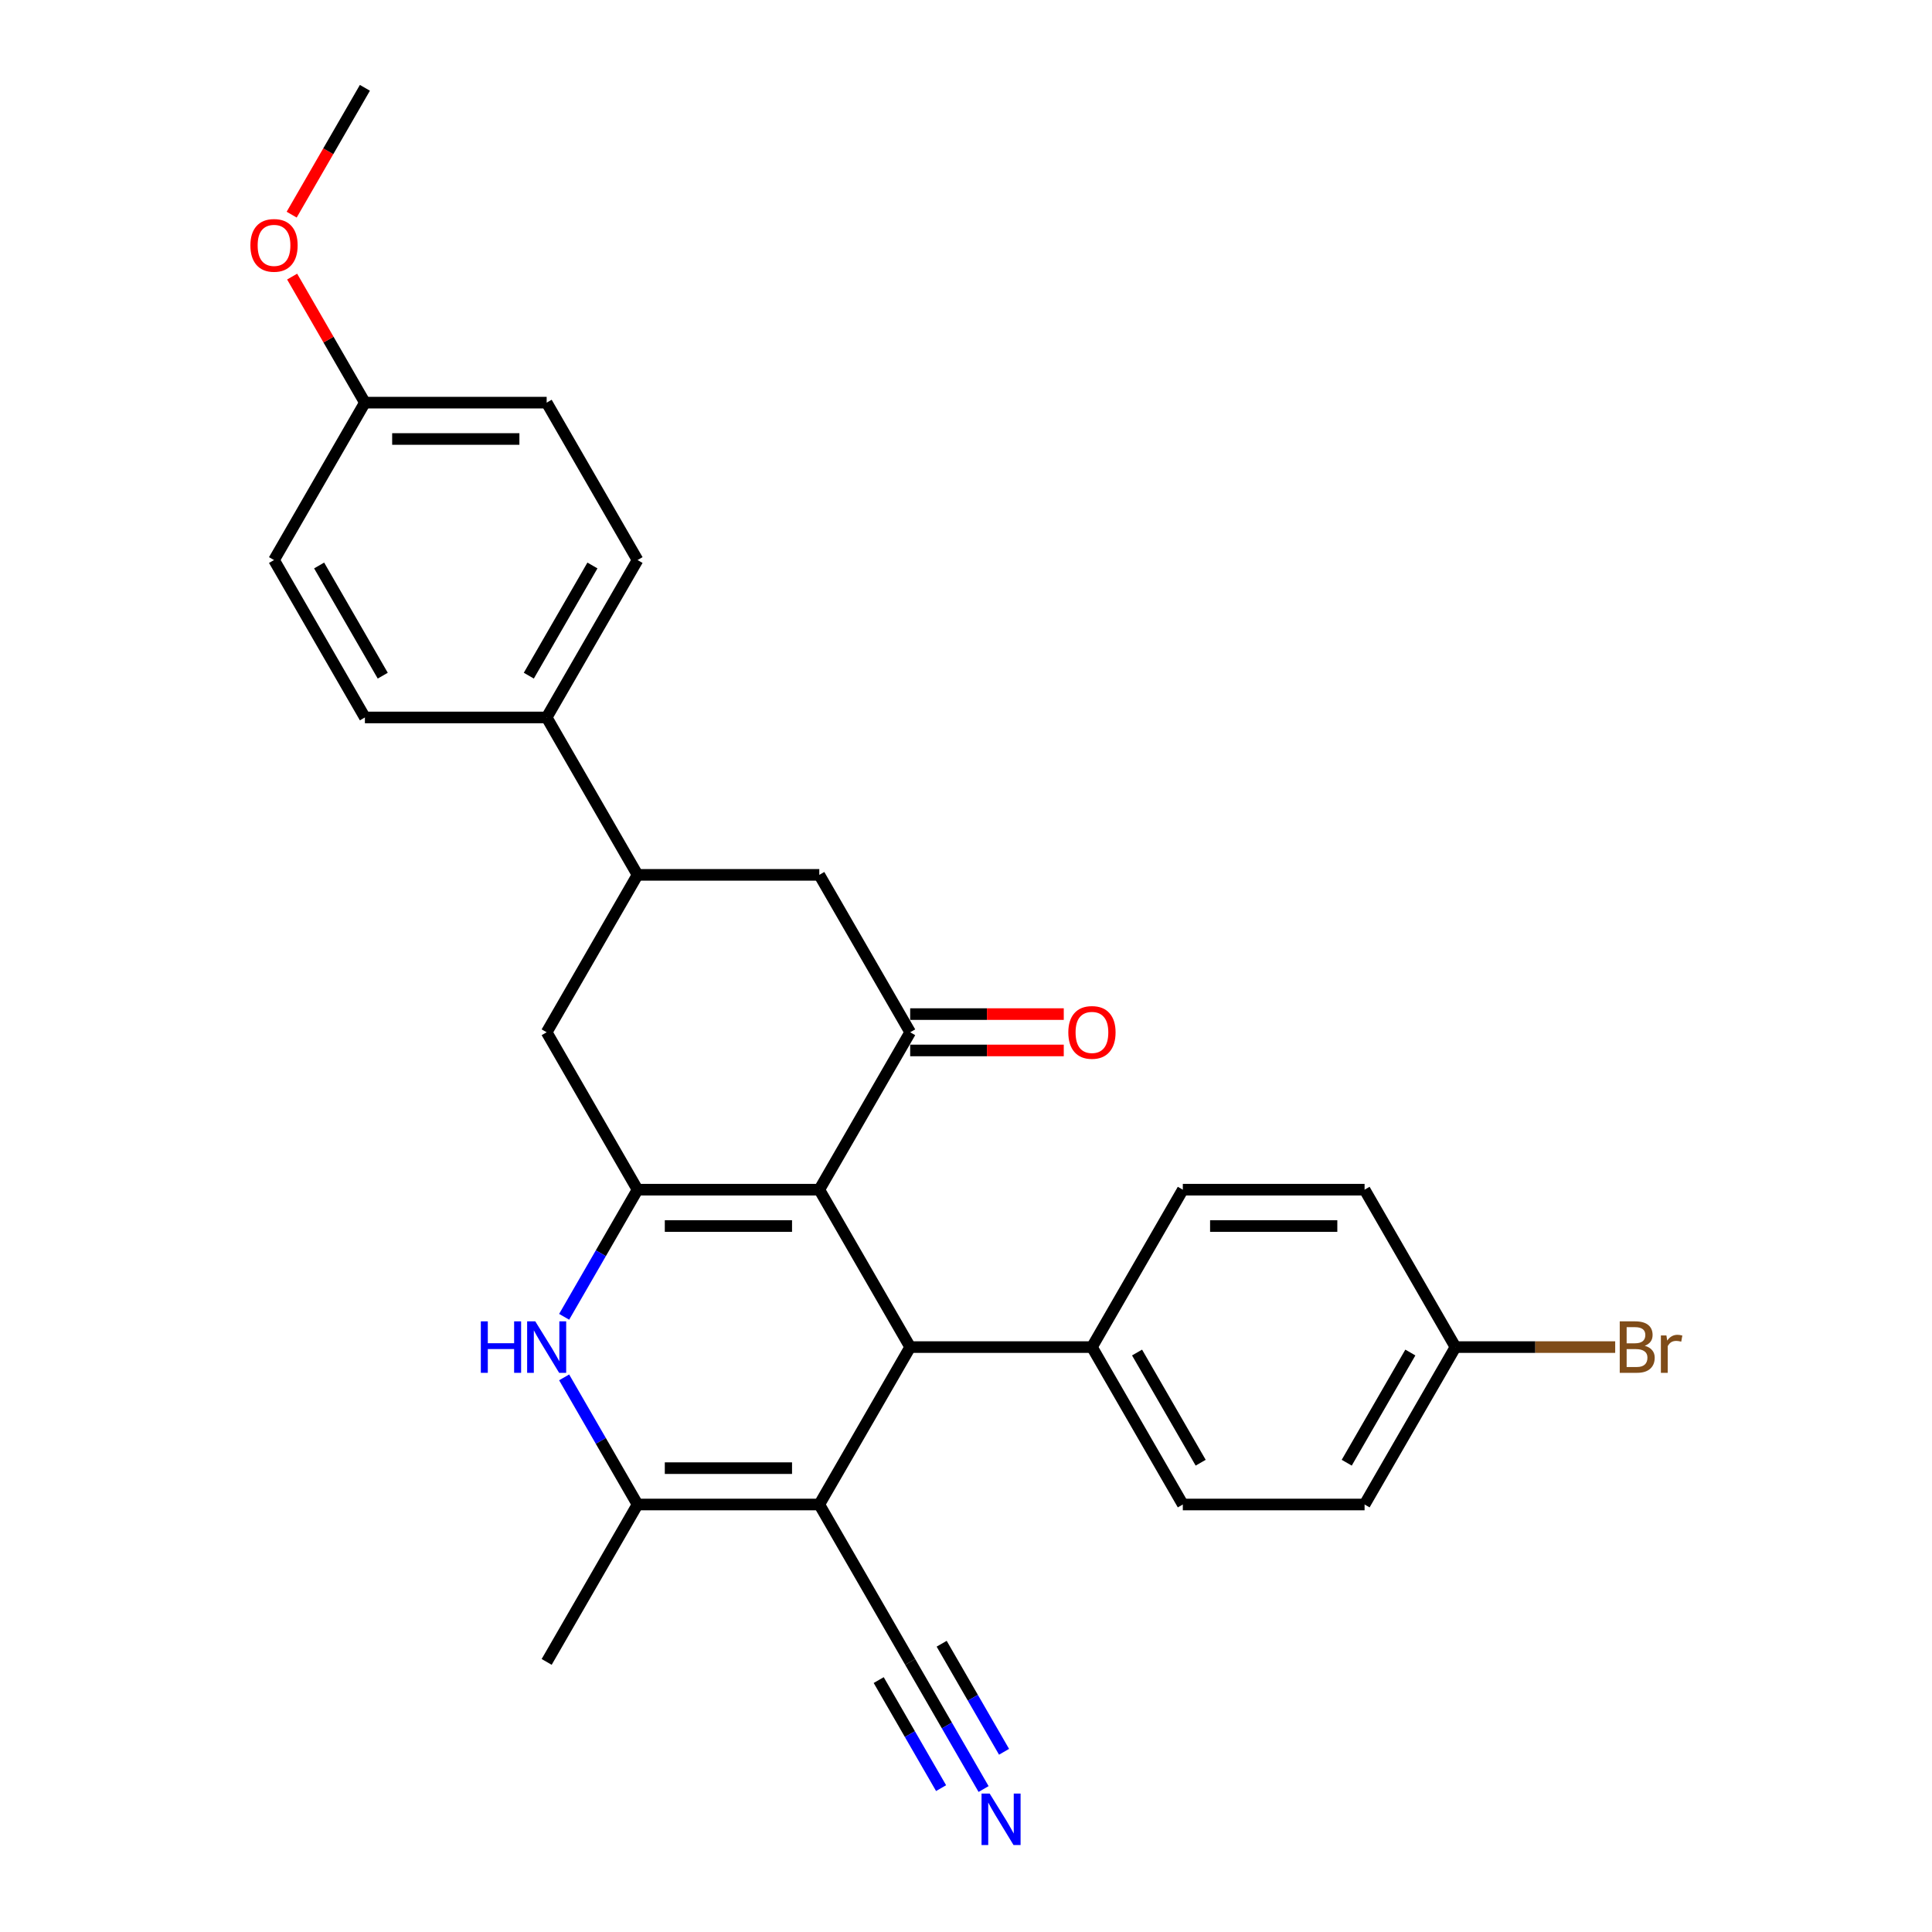 <?xml version='1.0' encoding='iso-8859-1'?>
<svg version='1.1' baseProfile='full'
              xmlns='http://www.w3.org/2000/svg'
                      xmlns:rdkit='http://www.rdkit.org/xml'
                      xmlns:xlink='http://www.w3.org/1999/xlink'
                  xml:space='preserve'
width='1000px' height='1000px' viewBox='0 0 1000 1000'>
<!-- END OF HEADER -->
<rect style='opacity:1.0;fill:#FFFFFF;stroke:none' width='1000' height='1000' x='0' y='0'> </rect>
<path class='bond-0' d='M 424.069,615.777 L 329.99,615.777' style='fill:none;fill-rule:evenodd;stroke:#000000;stroke-width:6px;stroke-linecap:butt;stroke-linejoin:miter;stroke-opacity:1' />
<path class='bond-0' d='M 409.957,634.593 L 344.102,634.593' style='fill:none;fill-rule:evenodd;stroke:#000000;stroke-width:6px;stroke-linecap:butt;stroke-linejoin:miter;stroke-opacity:1' />
<path class='bond-2' d='M 424.069,615.777 L 471.109,697.251' style='fill:none;fill-rule:evenodd;stroke:#000000;stroke-width:6px;stroke-linecap:butt;stroke-linejoin:miter;stroke-opacity:1' />
<path class='bond-4' d='M 424.069,615.777 L 471.109,534.302' style='fill:none;fill-rule:evenodd;stroke:#000000;stroke-width:6px;stroke-linecap:butt;stroke-linejoin:miter;stroke-opacity:1' />
<path class='bond-3' d='M 329.99,615.777 L 310.995,648.677' style='fill:none;fill-rule:evenodd;stroke:#000000;stroke-width:6px;stroke-linecap:butt;stroke-linejoin:miter;stroke-opacity:1' />
<path class='bond-3' d='M 310.995,648.677 L 292,681.578' style='fill:none;fill-rule:evenodd;stroke:#0000FF;stroke-width:6px;stroke-linecap:butt;stroke-linejoin:miter;stroke-opacity:1' />
<path class='bond-7' d='M 329.99,615.777 L 282.951,534.302' style='fill:none;fill-rule:evenodd;stroke:#000000;stroke-width:6px;stroke-linecap:butt;stroke-linejoin:miter;stroke-opacity:1' />
<path class='bond-1' d='M 424.069,778.726 L 471.109,697.251' style='fill:none;fill-rule:evenodd;stroke:#000000;stroke-width:6px;stroke-linecap:butt;stroke-linejoin:miter;stroke-opacity:1' />
<path class='bond-5' d='M 424.069,778.726 L 329.99,778.726' style='fill:none;fill-rule:evenodd;stroke:#000000;stroke-width:6px;stroke-linecap:butt;stroke-linejoin:miter;stroke-opacity:1' />
<path class='bond-5' d='M 409.957,759.91 L 344.102,759.91' style='fill:none;fill-rule:evenodd;stroke:#000000;stroke-width:6px;stroke-linecap:butt;stroke-linejoin:miter;stroke-opacity:1' />
<path class='bond-6' d='M 424.069,778.726 L 471.109,860.201' style='fill:none;fill-rule:evenodd;stroke:#000000;stroke-width:6px;stroke-linecap:butt;stroke-linejoin:miter;stroke-opacity:1' />
<path class='bond-11' d='M 471.109,697.251 L 565.187,697.251' style='fill:none;fill-rule:evenodd;stroke:#000000;stroke-width:6px;stroke-linecap:butt;stroke-linejoin:miter;stroke-opacity:1' />
<path class='bond-29' d='M 292,712.925 L 310.995,745.826' style='fill:none;fill-rule:evenodd;stroke:#0000FF;stroke-width:6px;stroke-linecap:butt;stroke-linejoin:miter;stroke-opacity:1' />
<path class='bond-29' d='M 310.995,745.826 L 329.99,778.726' style='fill:none;fill-rule:evenodd;stroke:#000000;stroke-width:6px;stroke-linecap:butt;stroke-linejoin:miter;stroke-opacity:1' />
<path class='bond-9' d='M 471.109,534.302 L 424.069,452.828' style='fill:none;fill-rule:evenodd;stroke:#000000;stroke-width:6px;stroke-linecap:butt;stroke-linejoin:miter;stroke-opacity:1' />
<path class='bond-13' d='M 471.109,543.71 L 510.857,543.71' style='fill:none;fill-rule:evenodd;stroke:#000000;stroke-width:6px;stroke-linecap:butt;stroke-linejoin:miter;stroke-opacity:1' />
<path class='bond-13' d='M 510.857,543.71 L 550.605,543.71' style='fill:none;fill-rule:evenodd;stroke:#FF0000;stroke-width:6px;stroke-linecap:butt;stroke-linejoin:miter;stroke-opacity:1' />
<path class='bond-13' d='M 471.109,524.894 L 510.857,524.894' style='fill:none;fill-rule:evenodd;stroke:#000000;stroke-width:6px;stroke-linecap:butt;stroke-linejoin:miter;stroke-opacity:1' />
<path class='bond-13' d='M 510.857,524.894 L 550.605,524.894' style='fill:none;fill-rule:evenodd;stroke:#FF0000;stroke-width:6px;stroke-linecap:butt;stroke-linejoin:miter;stroke-opacity:1' />
<path class='bond-24' d='M 329.99,778.726 L 282.951,860.201' style='fill:none;fill-rule:evenodd;stroke:#000000;stroke-width:6px;stroke-linecap:butt;stroke-linejoin:miter;stroke-opacity:1' />
<path class='bond-10' d='M 471.109,860.201 L 490.104,893.101' style='fill:none;fill-rule:evenodd;stroke:#000000;stroke-width:6px;stroke-linecap:butt;stroke-linejoin:miter;stroke-opacity:1' />
<path class='bond-10' d='M 490.104,893.101 L 509.099,926.002' style='fill:none;fill-rule:evenodd;stroke:#0000FF;stroke-width:6px;stroke-linecap:butt;stroke-linejoin:miter;stroke-opacity:1' />
<path class='bond-10' d='M 454.814,869.609 L 470.96,897.574' style='fill:none;fill-rule:evenodd;stroke:#000000;stroke-width:6px;stroke-linecap:butt;stroke-linejoin:miter;stroke-opacity:1' />
<path class='bond-10' d='M 470.96,897.574 L 487.105,925.539' style='fill:none;fill-rule:evenodd;stroke:#0000FF;stroke-width:6px;stroke-linecap:butt;stroke-linejoin:miter;stroke-opacity:1' />
<path class='bond-10' d='M 487.404,850.793 L 503.549,878.758' style='fill:none;fill-rule:evenodd;stroke:#000000;stroke-width:6px;stroke-linecap:butt;stroke-linejoin:miter;stroke-opacity:1' />
<path class='bond-10' d='M 503.549,878.758 L 519.695,906.724' style='fill:none;fill-rule:evenodd;stroke:#0000FF;stroke-width:6px;stroke-linecap:butt;stroke-linejoin:miter;stroke-opacity:1' />
<path class='bond-28' d='M 282.951,534.302 L 329.99,452.828' style='fill:none;fill-rule:evenodd;stroke:#000000;stroke-width:6px;stroke-linecap:butt;stroke-linejoin:miter;stroke-opacity:1' />
<path class='bond-8' d='M 329.99,452.828 L 424.069,452.828' style='fill:none;fill-rule:evenodd;stroke:#000000;stroke-width:6px;stroke-linecap:butt;stroke-linejoin:miter;stroke-opacity:1' />
<path class='bond-12' d='M 329.99,452.828 L 282.951,371.353' style='fill:none;fill-rule:evenodd;stroke:#000000;stroke-width:6px;stroke-linecap:butt;stroke-linejoin:miter;stroke-opacity:1' />
<path class='bond-14' d='M 565.187,697.251 L 612.227,778.726' style='fill:none;fill-rule:evenodd;stroke:#000000;stroke-width:6px;stroke-linecap:butt;stroke-linejoin:miter;stroke-opacity:1' />
<path class='bond-14' d='M 588.538,700.065 L 621.466,757.097' style='fill:none;fill-rule:evenodd;stroke:#000000;stroke-width:6px;stroke-linecap:butt;stroke-linejoin:miter;stroke-opacity:1' />
<path class='bond-15' d='M 565.187,697.251 L 612.227,615.777' style='fill:none;fill-rule:evenodd;stroke:#000000;stroke-width:6px;stroke-linecap:butt;stroke-linejoin:miter;stroke-opacity:1' />
<path class='bond-16' d='M 282.951,371.353 L 329.99,289.878' style='fill:none;fill-rule:evenodd;stroke:#000000;stroke-width:6px;stroke-linecap:butt;stroke-linejoin:miter;stroke-opacity:1' />
<path class='bond-16' d='M 273.712,349.724 L 306.64,292.692' style='fill:none;fill-rule:evenodd;stroke:#000000;stroke-width:6px;stroke-linecap:butt;stroke-linejoin:miter;stroke-opacity:1' />
<path class='bond-17' d='M 282.951,371.353 L 188.872,371.353' style='fill:none;fill-rule:evenodd;stroke:#000000;stroke-width:6px;stroke-linecap:butt;stroke-linejoin:miter;stroke-opacity:1' />
<path class='bond-20' d='M 612.227,778.726 L 706.306,778.726' style='fill:none;fill-rule:evenodd;stroke:#000000;stroke-width:6px;stroke-linecap:butt;stroke-linejoin:miter;stroke-opacity:1' />
<path class='bond-21' d='M 612.227,615.777 L 706.306,615.777' style='fill:none;fill-rule:evenodd;stroke:#000000;stroke-width:6px;stroke-linecap:butt;stroke-linejoin:miter;stroke-opacity:1' />
<path class='bond-21' d='M 626.339,634.593 L 692.194,634.593' style='fill:none;fill-rule:evenodd;stroke:#000000;stroke-width:6px;stroke-linecap:butt;stroke-linejoin:miter;stroke-opacity:1' />
<path class='bond-23' d='M 329.99,289.878 L 282.951,208.404' style='fill:none;fill-rule:evenodd;stroke:#000000;stroke-width:6px;stroke-linecap:butt;stroke-linejoin:miter;stroke-opacity:1' />
<path class='bond-22' d='M 188.872,371.353 L 141.833,289.878' style='fill:none;fill-rule:evenodd;stroke:#000000;stroke-width:6px;stroke-linecap:butt;stroke-linejoin:miter;stroke-opacity:1' />
<path class='bond-22' d='M 198.111,349.724 L 165.184,292.692' style='fill:none;fill-rule:evenodd;stroke:#000000;stroke-width:6px;stroke-linecap:butt;stroke-linejoin:miter;stroke-opacity:1' />
<path class='bond-18' d='M 753.345,697.251 L 706.306,615.777' style='fill:none;fill-rule:evenodd;stroke:#000000;stroke-width:6px;stroke-linecap:butt;stroke-linejoin:miter;stroke-opacity:1' />
<path class='bond-25' d='M 753.345,697.251 L 794.683,697.251' style='fill:none;fill-rule:evenodd;stroke:#000000;stroke-width:6px;stroke-linecap:butt;stroke-linejoin:miter;stroke-opacity:1' />
<path class='bond-25' d='M 794.683,697.251 L 836.021,697.251' style='fill:none;fill-rule:evenodd;stroke:#7F4C19;stroke-width:6px;stroke-linecap:butt;stroke-linejoin:miter;stroke-opacity:1' />
<path class='bond-30' d='M 753.345,697.251 L 706.306,778.726' style='fill:none;fill-rule:evenodd;stroke:#000000;stroke-width:6px;stroke-linecap:butt;stroke-linejoin:miter;stroke-opacity:1' />
<path class='bond-30' d='M 729.994,700.065 L 697.067,757.097' style='fill:none;fill-rule:evenodd;stroke:#000000;stroke-width:6px;stroke-linecap:butt;stroke-linejoin:miter;stroke-opacity:1' />
<path class='bond-19' d='M 188.872,208.404 L 141.833,289.878' style='fill:none;fill-rule:evenodd;stroke:#000000;stroke-width:6px;stroke-linecap:butt;stroke-linejoin:miter;stroke-opacity:1' />
<path class='bond-26' d='M 188.872,208.404 L 170.04,175.785' style='fill:none;fill-rule:evenodd;stroke:#000000;stroke-width:6px;stroke-linecap:butt;stroke-linejoin:miter;stroke-opacity:1' />
<path class='bond-26' d='M 170.04,175.785 L 151.208,143.167' style='fill:none;fill-rule:evenodd;stroke:#FF0000;stroke-width:6px;stroke-linecap:butt;stroke-linejoin:miter;stroke-opacity:1' />
<path class='bond-31' d='M 188.872,208.404 L 282.951,208.404' style='fill:none;fill-rule:evenodd;stroke:#000000;stroke-width:6px;stroke-linecap:butt;stroke-linejoin:miter;stroke-opacity:1' />
<path class='bond-31' d='M 202.984,227.22 L 268.839,227.22' style='fill:none;fill-rule:evenodd;stroke:#000000;stroke-width:6px;stroke-linecap:butt;stroke-linejoin:miter;stroke-opacity:1' />
<path class='bond-27' d='M 150.969,111.105 L 169.921,78.28' style='fill:none;fill-rule:evenodd;stroke:#FF0000;stroke-width:6px;stroke-linecap:butt;stroke-linejoin:miter;stroke-opacity:1' />
<path class='bond-27' d='M 169.921,78.28 L 188.872,45.455' style='fill:none;fill-rule:evenodd;stroke:#000000;stroke-width:6px;stroke-linecap:butt;stroke-linejoin:miter;stroke-opacity:1' />
<path  class='atom-4' d='M 248.876 683.93
L 252.488 683.93
L 252.488 695.257
L 266.111 695.257
L 266.111 683.93
L 269.724 683.93
L 269.724 710.573
L 266.111 710.573
L 266.111 698.267
L 252.488 698.267
L 252.488 710.573
L 248.876 710.573
L 248.876 683.93
' fill='#0000FF'/>
<path  class='atom-4' d='M 277.062 683.93
L 285.792 698.042
Q 286.658 699.434, 288.05 701.955
Q 289.443 704.477, 289.518 704.627
L 289.518 683.93
L 293.055 683.93
L 293.055 710.573
L 289.405 710.573
L 280.035 695.144
Q 278.943 693.338, 277.777 691.268
Q 276.648 689.198, 276.309 688.559
L 276.309 710.573
L 272.847 710.573
L 272.847 683.93
L 277.062 683.93
' fill='#0000FF'/>
<path  class='atom-11' d='M 512.259 928.354
L 520.989 942.466
Q 521.855 943.858, 523.247 946.379
Q 524.639 948.901, 524.715 949.051
L 524.715 928.354
L 528.252 928.354
L 528.252 954.997
L 524.602 954.997
L 515.232 939.568
Q 514.14 937.762, 512.974 935.692
Q 511.845 933.622, 511.506 932.982
L 511.506 954.997
L 508.044 954.997
L 508.044 928.354
L 512.259 928.354
' fill='#0000FF'/>
<path  class='atom-14' d='M 552.957 534.377
Q 552.957 527.98, 556.118 524.405
Q 559.279 520.83, 565.187 520.83
Q 571.096 520.83, 574.257 524.405
Q 577.418 527.98, 577.418 534.377
Q 577.418 540.85, 574.219 544.538
Q 571.02 548.188, 565.187 548.188
Q 559.317 548.188, 556.118 544.538
Q 552.957 540.888, 552.957 534.377
M 565.187 545.178
Q 569.252 545.178, 571.434 542.468
Q 573.655 539.721, 573.655 534.377
Q 573.655 529.147, 571.434 526.512
Q 569.252 523.841, 565.187 523.841
Q 561.123 523.841, 558.903 526.475
Q 556.72 529.109, 556.72 534.377
Q 556.72 539.759, 558.903 542.468
Q 561.123 545.178, 565.187 545.178
' fill='#FF0000'/>
<path  class='atom-26' d='M 851.319 696.574
Q 853.878 697.289, 855.157 698.87
Q 856.474 700.412, 856.474 702.708
Q 856.474 706.396, 854.103 708.503
Q 851.77 710.573, 847.33 710.573
L 838.373 710.573
L 838.373 683.93
L 846.238 683.93
Q 850.792 683.93, 853.087 685.774
Q 855.383 687.618, 855.383 691.005
Q 855.383 695.031, 851.319 696.574
M 841.948 686.94
L 841.948 695.295
L 846.238 695.295
Q 848.873 695.295, 850.227 694.241
Q 851.62 693.15, 851.62 691.005
Q 851.62 686.94, 846.238 686.94
L 841.948 686.94
M 847.33 707.562
Q 849.926 707.562, 851.319 706.321
Q 852.711 705.079, 852.711 702.708
Q 852.711 700.525, 851.168 699.434
Q 849.663 698.305, 846.765 698.305
L 841.948 698.305
L 841.948 707.562
L 847.33 707.562
' fill='#7F4C19'/>
<path  class='atom-26' d='M 862.533 691.23
L 862.947 693.902
Q 864.979 690.892, 868.29 690.892
Q 869.344 690.892, 870.774 691.268
L 870.21 694.429
Q 868.591 694.053, 867.688 694.053
Q 866.108 694.053, 865.054 694.692
Q 864.038 695.295, 863.21 696.762
L 863.21 710.573
L 859.673 710.573
L 859.673 691.23
L 862.533 691.23
' fill='#7F4C19'/>
<path  class='atom-27' d='M 129.603 127.004
Q 129.603 120.607, 132.764 117.032
Q 135.925 113.457, 141.833 113.457
Q 147.741 113.457, 150.902 117.032
Q 154.063 120.607, 154.063 127.004
Q 154.063 133.477, 150.864 137.165
Q 147.666 140.815, 141.833 140.815
Q 135.962 140.815, 132.764 137.165
Q 129.603 133.515, 129.603 127.004
M 141.833 137.805
Q 145.897 137.805, 148.08 135.095
Q 150.3 132.348, 150.3 127.004
Q 150.3 121.774, 148.08 119.139
Q 145.897 116.468, 141.833 116.468
Q 137.769 116.468, 135.548 119.102
Q 133.366 121.736, 133.366 127.004
Q 133.366 132.386, 135.548 135.095
Q 137.769 137.805, 141.833 137.805
' fill='#FF0000'/>
</svg>
